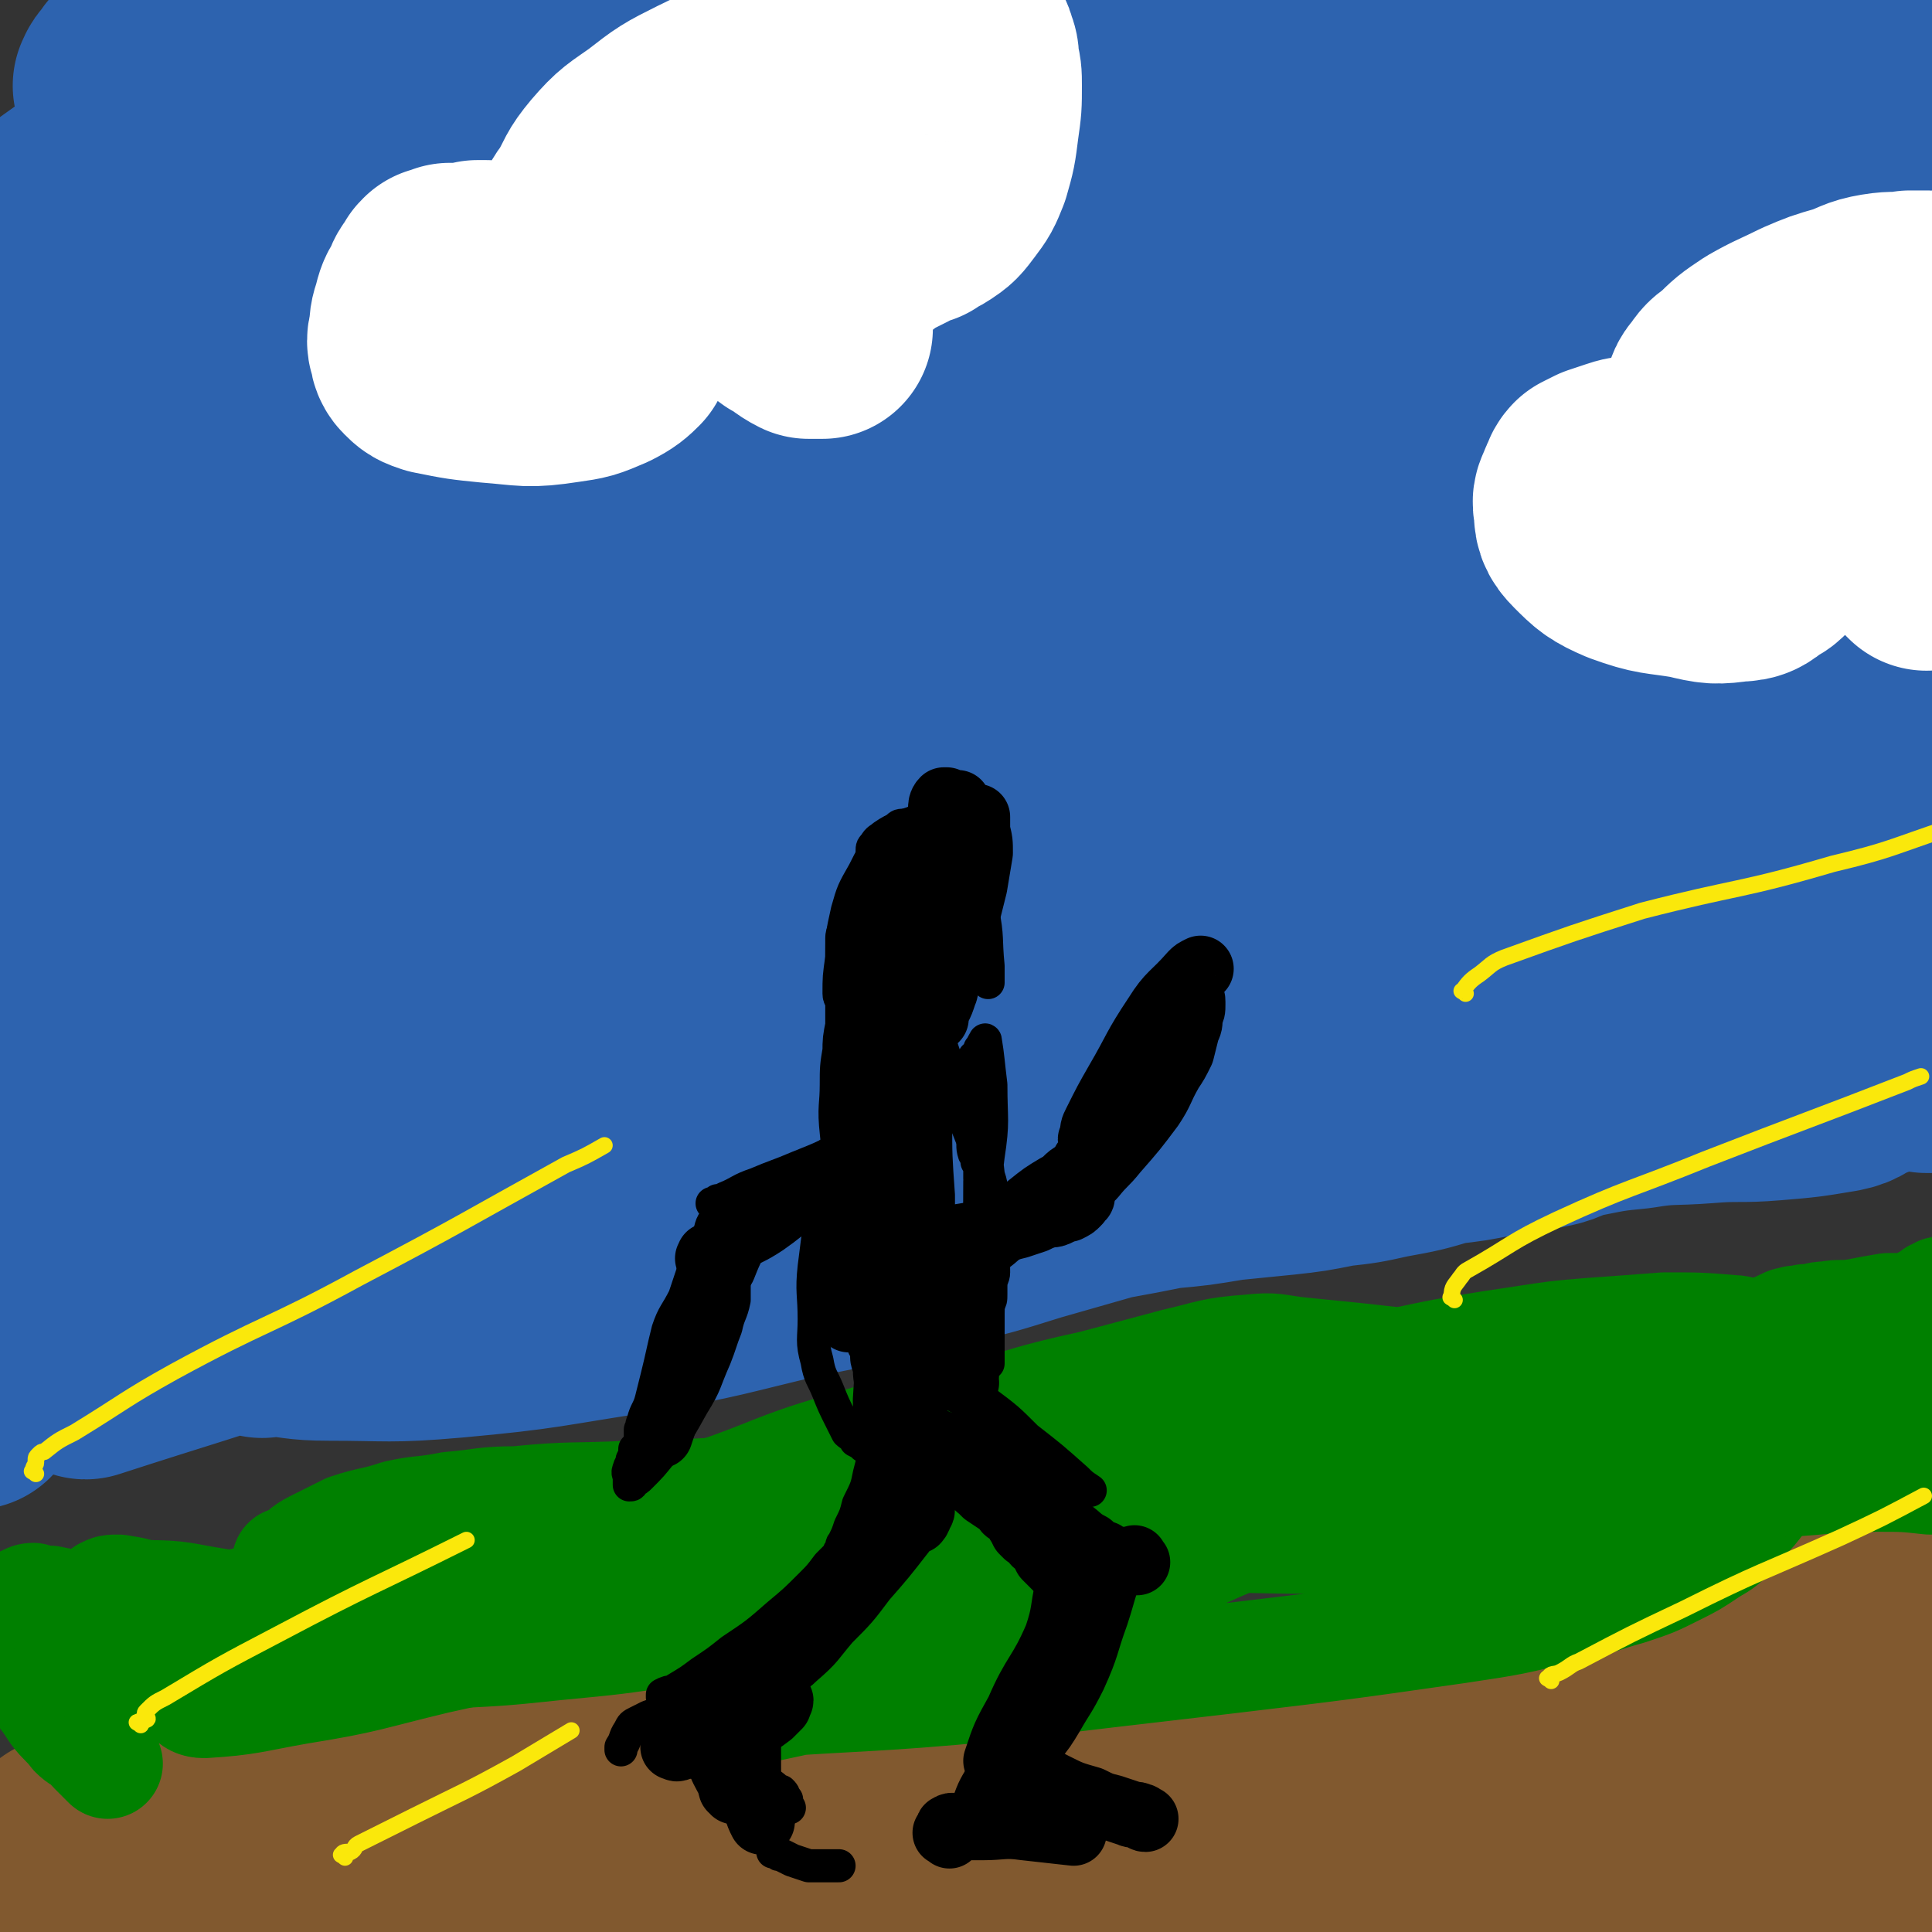 <svg viewBox='0 0 700 700' version='1.1' xmlns='http://www.w3.org/2000/svg' xmlns:xlink='http://www.w3.org/1999/xlink'><rect x="0" y="0" width="700" height="700" fill="#333333" stroke="none"/><g fill='none' stroke='#81592F' stroke-width='80' stroke-linecap='round' stroke-linejoin='round'><path d='M26,674c-1,-1 -1,-1 -1,-1 -1,-2 -1,-2 -1,-3 0,0 0,0 0,-1 2,-1 2,-1 4,-1 5,-2 5,-2 10,-3 14,-3 14,-3 28,-5 19,-2 19,-2 38,-4 20,-2 19,-3 39,-5 20,-2 21,-2 41,-3 21,-1 21,-1 43,-2 19,-1 19,-1 37,-1 23,-1 23,0 45,-2 20,-1 20,-1 41,-3 16,-1 16,0 32,-1 14,-1 14,-2 28,-4 12,-1 12,-1 23,-3 10,-2 10,-3 20,-5 14,-3 14,-3 29,-6 8,-2 8,-2 16,-5 10,-3 10,-3 20,-7 10,-3 10,-3 19,-7 9,-3 9,-4 18,-7 10,-3 10,-4 20,-7 10,-3 10,-3 21,-5 9,-2 10,-1 19,-3 7,-1 7,-1 15,-2 8,-1 8,-1 16,-3 8,-1 7,-1 15,-2 7,-1 7,-1 14,-1 8,0 8,0 17,-1 5,0 4,-1 9,-2 '/><path d='M377,675c-1,-1 -1,-1 -1,-1 -2,-1 -2,0 -4,-1 0,0 0,-1 0,-1 1,-1 1,0 2,-1 17,-4 16,-4 33,-8 29,-6 29,-6 58,-12 33,-7 33,-6 65,-13 20,-4 20,-4 39,-9 15,-3 15,-4 30,-8 15,-3 15,-2 30,-6 2,0 2,-1 5,-3 3,-2 3,-2 5,-4 2,-2 2,-2 4,-3 2,-2 2,-2 3,-3 2,-1 2,-1 4,-2 2,-2 2,-2 5,-3 3,-1 3,-1 6,-2 3,-1 3,-1 6,-1 2,0 2,0 4,0 1,0 1,1 2,1 0,0 0,0 0,0 0,0 0,0 0,0 1,0 1,0 1,0 -1,0 -1,0 -2,1 -11,5 -11,5 -22,10 -21,9 -21,9 -43,17 -30,12 -30,11 -61,23 -29,10 -29,11 -58,20 -24,7 -25,7 -49,13 -15,4 -15,4 -31,7 -4,0 -6,0 -9,-1 0,0 2,0 3,-1 0,0 0,0 0,0 2,1 2,1 3,1 21,4 21,7 43,8 43,3 43,3 87,0 36,-2 35,-4 71,-9 36,-5 36,-5 72,-9 9,-1 10,0 19,-3 3,-1 3,-2 6,-4 1,-1 1,-2 1,-3 -1,-1 -2,0 -3,-1 -1,0 -1,0 -2,0 -1,0 -1,0 -1,1 0,0 0,0 -1,0 -2,0 -2,0 -4,1 -19,4 -19,4 -38,9 -24,6 -24,6 -48,14 -17,6 -17,6 -35,12 -8,3 -9,3 -17,5 0,0 1,0 1,-1 0,0 0,0 0,0 0,0 0,0 0,0 6,1 6,1 13,1 23,1 23,1 46,1 25,0 25,0 51,-2 15,-1 15,0 30,-3 2,0 2,-1 4,-2 0,-1 0,-1 0,-2 1,-1 1,-1 0,-1 0,-1 0,-1 -1,-1 0,-1 1,-1 1,-1 0,0 0,0 0,0 '/><path d='M518,690c-1,-1 -1,-1 -1,-1 -2,-1 -2,0 -3,0 -1,-1 -1,-1 -2,-1 -2,0 -2,0 -5,0 -3,0 -3,0 -6,0 -5,0 -5,0 -11,0 -9,0 -9,-1 -18,0 -15,1 -15,1 -30,3 -17,2 -17,2 -35,4 -22,3 -22,4 -44,5 -15,0 -15,0 -30,-1 -14,0 -14,0 -28,-1 -14,-1 -14,-1 -28,-2 -9,-1 -9,-1 -17,-2 -14,-1 -14,-1 -27,-1 -10,-1 -10,0 -20,0 -8,0 -8,1 -16,0 -11,-1 -11,-1 -22,-2 -7,-1 -7,-1 -14,-1 -11,-1 -11,-1 -21,-1 -9,0 -9,0 -18,0 -11,1 -11,0 -22,2 -10,1 -10,1 -19,4 -9,2 -9,2 -18,5 -5,2 -7,3 -10,4 '/></g>
<g fill='none' stroke='#008000' stroke-width='40' stroke-linecap='round' stroke-linejoin='round'><path d='M39,639c-1,-1 -1,-1 -1,-1 -1,-1 -1,-1 -2,-2 0,0 0,0 -1,-1 -1,-1 -1,-1 -1,-1 -2,-2 -1,-2 -3,-3 -1,-1 -2,-1 -4,-3 -3,-4 -4,-4 -7,-8 -5,-8 -6,-7 -10,-15 -3,-8 -3,-8 -4,-16 0,-3 0,-3 1,-5 0,-2 0,-2 1,-3 0,0 0,0 0,0 1,-1 1,-1 1,-1 1,0 1,-1 3,-1 3,1 3,1 6,1 5,1 5,1 9,3 4,1 4,1 7,2 2,0 2,0 3,0 1,0 1,0 2,0 0,0 0,0 0,-1 0,0 0,0 0,-1 -1,-1 -1,-1 -1,-2 0,-1 0,-1 0,-2 0,-1 0,-1 0,-2 2,-1 2,-1 5,-1 6,1 7,1 13,4 10,5 10,6 20,12 6,4 5,5 11,10 2,2 2,2 4,5 0,0 0,0 0,1 0,0 0,0 0,0 0,0 0,0 0,0 -1,-1 -1,-2 -1,-3 -1,-4 0,-4 0,-8 0,-3 0,-3 0,-6 0,-2 -1,-2 -1,-4 0,-1 0,-1 1,-2 0,-1 0,-1 1,-1 2,0 2,0 4,0 3,1 3,1 6,2 3,1 3,1 6,2 2,1 2,1 3,2 1,1 1,1 2,2 1,0 1,0 1,0 1,0 1,0 2,0 0,0 0,0 1,0 1,-1 1,-1 2,-2 2,-1 1,-1 3,-3 2,-1 2,-1 4,-2 1,-1 1,-1 3,-2 2,0 2,0 4,0 3,1 4,1 6,3 3,2 2,3 5,6 2,3 2,3 4,6 0,1 0,1 1,3 0,0 1,1 1,1 0,0 0,0 -1,0 -2,-1 -2,-1 -4,-2 -16,-6 -16,-6 -33,-11 -16,-5 -16,-5 -32,-8 -13,-2 -13,-3 -26,-3 -2,0 -3,0 -5,1 0,1 0,1 1,2 0,0 0,0 1,0 2,1 2,2 4,2 25,6 25,7 51,11 32,4 33,5 65,4 30,-2 30,-4 60,-10 20,-4 20,-5 41,-11 14,-4 14,-4 28,-8 8,-2 9,-1 16,-4 3,-1 3,-2 4,-3 1,-1 -1,-1 -1,-1 -2,0 -2,0 -4,0 0,0 0,0 0,1 0,0 0,0 0,0 0,0 0,0 0,0 -1,0 -1,-1 -2,0 -14,4 -14,4 -28,8 -32,9 -31,9 -63,17 -31,8 -32,7 -63,14 -25,6 -25,7 -50,11 -17,3 -18,4 -34,5 -3,0 -4,-1 -5,-2 0,-1 1,-1 3,-2 0,0 0,0 0,0 16,-3 16,-3 32,-6 42,-9 42,-10 84,-18 43,-8 43,-8 87,-15 38,-6 38,-4 77,-10 23,-4 23,-4 46,-10 19,-5 19,-5 37,-11 17,-5 16,-6 33,-9 11,-2 11,-1 23,-1 9,-1 9,0 18,-1 5,-1 5,-1 9,-2 3,-1 3,-2 5,-3 5,-2 5,-2 9,-4 5,-2 5,-1 10,-3 6,-3 6,-4 12,-6 6,-3 6,-3 13,-5 10,-3 10,-3 19,-6 14,-3 14,-3 28,-5 8,-1 9,0 18,0 9,0 9,0 18,-1 1,0 1,0 2,0 1,-1 1,-1 2,-2 1,0 1,0 1,-1 2,-1 2,0 3,-1 0,-1 0,-1 1,-2 0,0 0,0 0,0 0,0 0,0 0,0 -8,2 -8,2 -16,4 -19,6 -19,6 -38,12 -32,9 -33,8 -65,18 -38,12 -39,12 -76,26 -39,15 -38,18 -77,33 -37,14 -37,13 -74,25 -19,6 -19,6 -38,10 -7,2 -9,2 -13,2 -1,-1 2,-3 2,-4 1,0 0,0 0,1 0,0 0,0 0,0 4,0 4,0 9,-1 43,-3 43,-2 86,-6 42,-5 42,-5 85,-10 42,-5 42,-5 84,-11 20,-3 20,-3 40,-8 11,-2 11,-3 22,-6 9,-3 9,-3 17,-7 6,-3 6,-3 12,-7 3,-2 4,-2 7,-5 3,-3 3,-4 6,-7 3,-3 3,-3 6,-7 2,-3 1,-3 3,-6 2,-2 2,-2 4,-4 2,-2 2,-2 4,-4 2,-2 2,-2 4,-4 3,-3 3,-3 6,-5 4,-3 4,-3 8,-5 4,-3 4,-3 9,-6 5,-2 5,-2 10,-4 3,-1 3,0 6,-2 3,-1 3,-1 6,-2 1,0 1,0 3,-1 0,0 1,0 1,-1 1,0 0,-1 1,-1 0,0 0,0 1,0 0,0 0,0 1,0 0,1 0,1 1,1 1,0 1,0 1,0 0,0 0,0 0,0 -4,0 -4,0 -7,1 -18,3 -18,4 -36,8 -25,6 -24,7 -49,13 -24,6 -24,6 -49,12 -29,7 -29,6 -58,12 -24,6 -24,7 -49,10 -20,3 -20,3 -40,3 -13,1 -21,1 -26,-1 -2,0 6,-1 12,-2 0,0 0,0 0,0 0,0 0,0 0,0 15,1 15,1 30,2 28,0 28,1 56,0 33,-1 33,0 66,-3 19,-2 19,-3 37,-7 10,-2 15,-2 20,-5 2,-1 -3,-1 -6,-2 -2,-1 -2,-1 -4,-1 -1,0 -2,0 -3,-1 0,0 0,0 -1,-1 0,0 1,0 1,0 1,0 1,0 2,0 3,-1 2,-1 5,-2 9,-4 9,-4 18,-8 11,-4 11,-4 22,-9 8,-4 9,-3 16,-8 4,-2 3,-3 6,-6 1,-1 2,-1 2,-2 0,-1 -1,-1 -1,-1 -1,-1 -1,-1 -1,-1 0,0 0,0 0,-1 1,0 1,0 1,-1 1,0 1,0 1,-1 1,-1 1,0 2,-1 0,-1 1,-1 1,-2 -1,0 -1,0 -2,0 -13,1 -13,1 -27,2 -21,2 -21,3 -42,4 -24,2 -24,2 -48,4 -27,2 -27,2 -55,5 -22,2 -22,3 -45,6 -41,5 -41,5 -82,11 -28,4 -28,5 -57,8 -24,4 -24,4 -49,6 -20,2 -20,1 -40,2 -21,1 -21,0 -41,2 -12,0 -12,1 -24,2 -10,2 -10,1 -19,3 -9,3 -9,2 -18,5 -6,3 -6,3 -12,6 -4,2 -4,3 -7,5 -1,1 -2,1 -3,1 0,0 0,0 1,0 0,0 0,0 0,0 9,0 9,1 19,0 26,-2 26,0 52,-4 35,-6 35,-8 69,-15 48,-10 48,-10 95,-19 41,-8 41,-7 81,-15 31,-7 31,-8 62,-14 34,-7 34,-8 68,-13 13,-2 13,-2 25,-3 14,-1 14,-1 27,-2 13,0 13,0 25,1 3,0 3,1 6,1 4,0 4,0 7,-1 1,0 1,0 1,0 2,-1 2,-1 4,-2 1,0 1,-1 3,-1 2,-1 2,0 5,-1 4,0 4,-1 8,-1 5,-1 5,0 11,-1 5,-1 5,-1 11,-2 4,0 4,0 8,0 2,0 2,0 3,-1 0,0 0,0 1,0 0,0 0,0 0,0 0,0 0,0 0,0 -5,2 -5,2 -10,3 -23,7 -23,7 -45,13 -22,7 -22,8 -44,15 -23,7 -23,8 -46,14 -16,5 -16,6 -31,9 -20,4 -20,3 -39,7 -18,3 -18,3 -36,6 -27,6 -27,6 -54,11 -27,5 -27,5 -53,9 -24,4 -24,5 -47,8 -18,2 -18,1 -35,1 -20,1 -20,1 -40,1 -21,0 -21,0 -42,0 -12,0 -12,0 -24,1 -12,1 -12,1 -24,3 -14,3 -14,3 -27,6 -10,2 -9,3 -19,5 -10,3 -10,3 -20,4 -7,1 -7,1 -13,2 -4,0 -4,0 -7,0 -2,0 -2,0 -4,0 -2,-1 -2,-1 -3,-1 -2,0 -2,0 -4,1 -3,1 -2,1 -5,2 -5,1 -5,1 -11,2 -6,1 -6,1 -13,2 -2,0 -2,0 -5,0 -2,0 -2,0 -3,0 -1,0 -1,-1 -1,0 -1,0 0,0 -1,1 0,0 0,0 0,0 '/><path d='M353,570c-1,-1 -1,-2 -1,-1 -1,0 -1,1 -2,1 -1,0 -1,0 -2,0 -2,0 -2,0 -5,1 -10,2 -10,2 -20,4 -17,3 -17,4 -34,7 -23,5 -23,5 -46,9 -20,3 -20,3 -41,5 -19,2 -19,2 -38,3 -16,2 -16,2 -32,3 -14,0 -14,0 -29,0 -16,1 -16,1 -33,1 -12,1 -12,1 -24,0 -9,0 -9,1 -17,0 -2,-1 -3,-1 -4,-2 0,-1 1,-1 1,-2 0,-1 0,-1 0,-1 0,0 0,0 0,0 0,0 0,0 0,0 0,0 0,0 0,0 0,0 0,0 0,0 0,0 0,0 0,0 2,-1 2,-1 4,-2 20,-6 20,-6 40,-11 33,-8 33,-7 66,-14 34,-7 35,-6 68,-15 27,-6 27,-6 52,-14 24,-8 24,-10 48,-17 23,-7 23,-6 47,-11 22,-6 22,-7 45,-12 15,-4 15,-4 30,-8 13,-3 13,-4 27,-5 9,-1 9,0 18,1 10,1 10,1 20,2 9,1 9,1 18,2 9,1 9,0 18,1 6,0 6,0 13,0 9,0 9,0 17,0 12,0 12,0 23,0 11,0 11,1 22,0 13,-1 13,-1 26,-4 12,-2 12,-2 24,-4 9,-2 9,-2 18,-5 4,-1 4,-2 7,-3 4,-1 4,0 8,-1 2,-1 2,-1 3,-1 0,0 0,0 0,-1 1,0 1,0 3,-1 1,0 1,0 3,-1 2,-1 2,-1 4,-3 2,-1 2,-1 3,-2 1,0 1,0 2,-1 0,0 0,0 0,0 '/><path d='M535,547c-1,-1 -2,-1 -1,-1 0,-1 1,-1 2,-1 2,0 2,-1 4,-1 9,-1 9,-1 18,-1 19,-2 19,-1 39,-2 24,-2 24,-2 48,-4 18,-1 18,-2 35,-2 10,0 10,0 19,1 5,0 7,0 11,1 1,0 -1,0 -2,-1 '/></g>
<g fill='none' stroke='#2D63AF' stroke-width='80' stroke-linecap='round' stroke-linejoin='round'><path d='M46,32c-1,-1 -2,-1 -1,-1 0,-2 1,-2 3,-4 0,0 0,-1 0,-1 7,-1 7,-1 15,-1 20,-1 20,-1 40,0 44,1 44,1 87,4 36,3 36,3 72,6 58,5 58,4 116,10 41,3 41,5 82,8 73,7 73,10 146,12 33,1 37,0 66,-6 4,-1 0,-4 -1,-7 0,0 0,0 0,0 0,0 0,0 0,0 0,0 0,0 0,0 0,0 0,0 0,0 0,0 0,0 0,0 -1,-1 -1,-1 -2,-2 -6,-2 -6,-2 -13,-3 -27,-4 -27,-5 -55,-6 -58,-2 -58,-3 -117,0 -69,3 -69,1 -137,13 -111,18 -111,20 -219,46 -53,13 -52,15 -104,30 -3,1 -3,2 -6,3 0,0 0,0 0,0 6,-1 6,-1 12,-2 50,-13 49,-14 100,-26 69,-16 70,-15 140,-29 76,-16 76,-19 152,-31 113,-19 113,-18 227,-31 26,-3 27,-2 53,0 3,0 2,2 4,4 0,0 0,1 -1,1 0,0 0,0 0,0 0,0 0,0 0,0 -16,0 -16,1 -32,-1 -27,-2 -28,-2 -54,-7 -52,-8 -51,-12 -103,-18 -48,-7 -48,-6 -96,-8 -61,-3 -62,-9 -122,-2 -61,7 -60,14 -119,31 -50,14 -52,11 -99,30 -32,13 -33,14 -61,34 -11,7 -12,9 -17,20 -2,4 0,7 3,10 3,3 5,2 9,2 12,-1 12,-2 23,-3 41,-6 42,-5 82,-13 74,-14 73,-16 147,-30 63,-12 63,-10 126,-21 145,-25 145,-25 290,-52 12,-2 13,-3 24,-6 1,0 0,1 0,2 -18,9 -17,13 -36,17 -63,16 -64,14 -130,23 -79,12 -79,9 -159,19 -124,15 -124,21 -249,30 -40,3 -40,-3 -81,-7 -1,0 -4,-1 -3,-2 29,-13 32,-14 65,-26 51,-19 50,-24 103,-36 66,-16 67,-12 135,-20 69,-9 69,-14 138,-15 47,-1 47,4 94,10 45,5 46,2 90,12 13,3 14,5 22,13 4,3 0,5 1,10 0,3 5,6 2,7 -39,17 -42,18 -85,30 -71,19 -72,15 -144,33 -85,21 -85,20 -170,44 -121,34 -123,30 -242,71 -35,12 -46,21 -67,34 -4,3 9,0 17,-2 58,-12 58,-14 116,-26 78,-15 78,-15 156,-29 83,-14 83,-14 167,-27 130,-20 132,-18 260,-40 2,-1 0,-2 0,-5 0,-6 7,-13 1,-13 -55,-3 -62,-1 -122,6 -34,4 -34,4 -66,15 -151,49 -151,50 -301,105 -51,18 -53,15 -101,40 -16,8 -40,29 -27,26 69,-15 94,-35 190,-61 51,-15 52,-10 104,-22 113,-24 113,-26 225,-50 9,-2 25,-5 19,-2 -37,13 -52,18 -105,34 -82,25 -82,23 -165,48 -66,19 -68,16 -133,40 -113,42 -117,40 -224,91 -11,5 -21,25 -11,23 88,-19 103,-36 208,-65 89,-26 90,-23 179,-45 150,-37 152,-32 299,-73 17,-5 45,-21 31,-19 -115,17 -147,21 -289,57 -86,22 -84,29 -168,59 -107,39 -109,36 -215,78 -23,9 -24,11 -44,24 -3,3 -4,8 -1,8 21,-2 25,-5 49,-13 62,-19 61,-21 123,-40 99,-31 100,-30 199,-58 141,-41 141,-42 282,-81 25,-7 63,-15 51,-11 -33,13 -72,19 -141,45 -64,24 -63,26 -125,56 -63,29 -62,31 -124,62 -67,34 -68,33 -135,69 -26,14 -26,14 -51,31 -4,2 -10,8 -6,7 19,-9 25,-15 51,-28 60,-29 59,-31 120,-58 74,-31 73,-33 149,-58 94,-31 95,-30 190,-53 9,-2 26,-1 19,2 -64,26 -81,29 -162,57 -72,25 -72,25 -144,50 -114,41 -113,42 -227,83 -38,13 -40,13 -77,25 -1,0 0,-1 1,-2 0,0 0,0 0,0 0,0 0,0 0,0 0,0 0,0 0,0 0,0 0,0 0,0 0,0 0,0 0,0 0,0 0,0 0,0 0,0 0,0 0,0 -2,0 -2,0 -3,0 -1,0 -1,0 -1,0 -1,-1 -1,-1 -2,-1 -1,-1 -1,-1 -1,-2 -1,0 -1,0 -1,-1 0,0 -1,0 -1,0 0,-1 0,-1 1,-1 13,-4 13,-5 26,-8 25,-7 25,-6 50,-14 36,-11 36,-13 72,-24 30,-9 30,-10 62,-17 34,-7 34,-8 68,-12 35,-4 36,-2 71,-4 27,-2 27,-2 54,-6 17,-2 17,-2 34,-5 12,-2 12,-2 24,-4 9,-2 9,-2 18,-4 4,-2 4,-2 8,-4 4,-1 4,-1 8,-2 4,-2 4,-2 8,-3 6,-2 6,-2 12,-3 6,-2 6,-2 12,-4 3,0 3,1 7,0 1,0 1,0 1,-1 0,0 0,0 0,0 -1,0 -1,0 -2,0 -15,3 -15,2 -31,6 -31,7 -31,7 -63,15 -36,9 -36,9 -72,18 -32,9 -32,10 -65,17 -26,6 -26,5 -53,11 -27,5 -27,6 -55,10 -25,5 -25,4 -51,8 -18,3 -18,3 -35,7 -11,3 -11,4 -21,8 -5,1 -5,2 -9,4 -3,1 -4,2 -7,3 0,0 1,0 1,-1 0,0 0,0 0,0 0,0 0,0 0,0 0,0 0,0 0,0 0,0 0,0 0,0 0,0 0,0 0,0 0,0 0,0 0,0 12,1 12,2 23,2 22,0 22,1 45,-1 33,-3 33,-4 66,-9 30,-5 30,-6 60,-13 26,-5 26,-5 51,-11 16,-4 16,-4 32,-9 14,-4 14,-4 28,-8 11,-2 11,-2 21,-4 11,-1 11,-1 23,-3 10,-1 10,-1 20,-2 9,-1 9,-1 19,-3 9,-1 9,-1 18,-3 11,-2 11,-2 21,-5 9,-1 9,-1 19,-3 9,-1 9,-1 18,-3 6,-1 6,-3 13,-4 10,-2 10,-2 20,-3 12,-2 12,-1 25,-2 12,-1 12,0 24,-1 12,-1 12,-1 24,-3 5,-1 4,-2 9,-4 3,-1 3,-1 6,-3 1,0 1,0 2,0 0,-1 0,-1 0,-1 1,-1 1,0 2,0 3,0 3,0 5,0 4,1 4,0 8,1 2,0 2,0 3,0 '/><path d='M578,362c-1,-1 -2,-1 -1,-1 0,-1 1,-2 2,-2 19,-6 19,-6 39,-12 28,-8 29,-6 57,-15 16,-6 15,-7 30,-14 '/><path d='M547,337c-1,-1 -2,-1 -1,-1 3,-1 4,-1 8,-1 14,-3 14,-3 28,-6 36,-7 37,-5 73,-13 20,-5 20,-7 40,-13 '/><path d='M631,269c-1,-1 -2,-1 -1,-1 1,-2 2,-1 5,-3 8,-5 7,-6 15,-10 14,-8 15,-7 29,-15 '/><path d='M231,385c-1,-1 -1,-2 -1,-1 -5,1 -5,1 -10,3 -10,4 -11,4 -21,9 -21,11 -21,12 -43,22 -29,14 -29,14 -58,28 -31,15 -30,16 -61,31 -24,11 -28,8 -48,20 -3,2 1,4 1,9 0,0 0,0 0,1 0,0 0,0 0,0 0,0 0,0 0,0 1,-2 1,-2 3,-4 11,-15 7,-19 21,-30 38,-28 41,-27 83,-48 47,-23 48,-20 96,-41 35,-16 37,-14 70,-32 23,-13 23,-14 44,-30 13,-11 18,-13 25,-25 2,-3 -3,-6 -8,-7 -8,-2 -9,1 -18,2 -7,1 -7,1 -14,3 -36,8 -37,7 -72,17 -46,12 -46,13 -92,27 -34,11 -34,11 -68,23 -25,10 -24,12 -48,21 -7,3 -7,2 -14,4 -1,0 -1,0 -1,0 0,0 0,0 0,0 6,-10 6,-10 13,-19 25,-29 23,-31 51,-56 38,-35 41,-31 80,-65 23,-19 24,-19 44,-42 7,-8 10,-14 11,-19 1,-2 -4,3 -8,6 0,0 0,0 0,0 -33,17 -34,16 -66,34 -42,25 -41,27 -82,52 -22,14 -24,16 -45,28 -1,1 1,-1 1,-2 0,-3 0,-3 0,-5 0,0 0,0 0,0 17,-23 16,-24 34,-45 25,-30 26,-29 52,-57 27,-29 29,-27 55,-56 8,-9 9,-10 14,-19 1,-1 -1,-1 -2,-2 -1,0 0,0 0,0 -3,1 -4,1 -7,3 -31,17 -31,17 -62,35 -24,14 -24,15 -49,29 -15,10 -15,11 -31,19 -1,0 -2,0 -3,-1 -1,-2 -1,-3 -1,-6 1,-2 2,-1 3,-4 6,-14 4,-14 10,-28 10,-22 10,-23 23,-44 13,-19 14,-19 29,-37 7,-8 8,-8 14,-15 1,-1 0,0 0,1 0,0 0,0 0,0 -3,3 -3,3 -6,7 -26,34 -34,30 -53,67 -16,34 -11,38 -17,76 -4,19 -1,20 -2,40 0,0 0,0 -1,1 0,0 0,0 0,0 '/></g>
<g fill='none' stroke='#FFFFFF' stroke-width='80' stroke-linecap='round' stroke-linejoin='round'><path d='M194,115c-1,-1 -1,-1 -1,-1 -1,-2 -1,-3 -2,-4 0,-1 0,-1 -1,-2 -1,0 -1,0 -1,-1 -1,-1 -1,-1 -2,-2 -1,-1 -1,-1 -2,-2 -1,-1 -1,-1 -1,-1 -1,-1 -1,-2 -2,-2 -1,-1 -2,-1 -3,-1 -1,0 -1,0 -3,-1 -2,0 -2,0 -3,0 -2,1 -2,1 -4,1 -2,0 -2,0 -3,0 -2,0 -2,0 -3,0 -2,1 -2,1 -3,1 -1,1 -1,1 -1,2 -2,2 -2,2 -3,5 -2,3 -2,3 -3,7 -1,3 -1,3 -1,7 -1,2 -1,3 0,5 0,1 0,2 1,3 2,2 2,2 5,3 10,2 10,2 20,3 13,1 13,2 26,0 7,-1 7,-1 14,-4 4,-2 5,-3 7,-5 1,-2 -1,-2 -2,-3 -1,-2 -1,-2 -2,-4 -1,-2 -1,-2 -2,-5 -1,-3 -1,-3 -3,-6 -1,-2 -1,-2 -3,-5 -1,-1 -1,-1 -2,-3 -1,-1 -1,-1 -1,-3 -1,-1 -1,-1 -1,-2 0,-1 0,-1 0,-3 1,-1 0,-1 1,-3 0,-3 0,-3 1,-5 1,-5 1,-5 4,-9 4,-7 3,-7 8,-13 6,-7 7,-7 14,-12 9,-7 9,-7 19,-12 10,-5 10,-4 20,-8 9,-4 9,-4 17,-8 6,-3 6,-4 12,-7 5,-2 5,-2 10,-4 5,-1 5,-1 11,-1 4,-1 5,-1 9,-1 4,0 4,1 7,2 2,1 2,0 4,1 1,1 1,1 2,3 1,1 2,1 2,3 1,2 1,2 1,5 1,4 1,4 1,8 0,7 0,7 -1,14 -1,8 -1,8 -3,15 -2,5 -2,5 -5,9 -3,4 -3,4 -6,6 -3,2 -3,1 -5,3 -4,1 -4,1 -7,3 -4,2 -4,2 -8,4 -4,3 -3,3 -7,5 -5,3 -5,3 -9,5 -5,2 -5,2 -11,3 -4,0 -4,0 -8,1 -3,0 -3,0 -7,-1 -2,0 -2,0 -4,-1 -2,0 -2,0 -4,0 -1,-1 -1,-1 -2,-1 -2,-1 -2,-1 -3,-2 -1,0 -1,0 -1,0 -1,0 -1,0 -1,0 -1,0 -1,0 -1,0 -1,0 -1,0 -2,0 0,0 0,0 0,0 1,1 2,1 3,1 6,2 6,2 11,5 8,3 8,3 16,8 4,2 4,2 7,5 2,1 2,1 4,3 0,0 0,0 0,1 0,0 0,0 0,1 0,0 0,0 0,0 0,1 0,1 0,1 -1,0 -1,0 -1,0 -2,0 -2,0 -4,0 -4,-2 -4,-3 -8,-5 -4,-3 -4,-3 -8,-6 -1,-1 -1,-1 -2,-2 '/><path d='M614,176c-1,-1 -1,-1 -1,-1 -3,-2 -3,-1 -6,-3 0,0 1,-1 0,-1 -1,-1 -1,-1 -3,-1 -2,-1 -2,-1 -4,-1 -3,0 -3,-1 -6,0 -4,0 -4,0 -7,1 -3,1 -3,1 -6,2 -2,1 -2,1 -4,2 -1,1 -1,2 -2,4 -1,3 -2,3 -1,6 0,4 0,5 3,8 5,5 6,6 13,9 11,4 11,3 23,5 8,2 9,2 16,1 5,0 5,-1 9,-4 1,0 2,-1 3,-2 0,-1 -1,-1 -1,-2 -1,-1 -2,-1 -3,-2 -1,-1 -1,-1 -1,-3 -2,-2 -1,-2 -2,-4 -2,-4 -3,-4 -5,-8 -2,-5 -3,-5 -5,-11 -2,-7 -2,-7 -3,-13 -1,-6 -1,-6 0,-11 0,-3 0,-4 2,-6 2,-3 2,-3 5,-5 5,-5 5,-5 11,-9 7,-4 8,-4 16,-8 7,-3 7,-3 14,-5 6,-2 6,-3 12,-4 6,-1 6,0 11,-1 4,0 4,0 7,0 1,0 1,1 2,2 1,0 1,1 1,2 1,2 1,2 2,4 1,5 1,5 2,10 1,5 1,6 2,11 0,3 0,3 0,6 0,2 0,2 0,4 0,2 0,3 0,5 0,3 0,4 -1,7 -2,4 -3,4 -6,7 -4,3 -4,3 -8,6 -3,2 -3,2 -7,4 -2,1 -2,1 -4,2 -1,0 -1,0 -3,0 0,1 -1,1 -1,1 0,1 0,1 0,2 1,3 1,3 3,6 6,6 7,6 13,11 2,2 2,2 4,4 '/></g>
<g fill='none' stroke='#000000' stroke-width='24' stroke-linecap='round' stroke-linejoin='round'><path d='M321,422c-1,-1 -1,-2 -1,-1 -1,0 0,1 0,1 0,1 -1,0 -1,0 -1,0 -1,0 -1,0 -1,0 0,-1 -1,-1 -1,-1 -1,-1 -1,-1 -1,-1 -1,-1 -2,-2 0,-2 0,-2 0,-4 0,-4 0,-4 0,-8 1,-3 1,-3 2,-6 1,-3 1,-3 2,-6 1,-2 1,-2 2,-3 1,-1 1,-2 2,-2 0,-1 0,-1 1,-1 1,0 1,0 2,1 1,1 1,1 1,2 2,2 2,2 2,4 1,4 1,4 1,8 0,3 0,3 -1,6 0,2 -1,2 -2,4 0,1 0,1 -1,2 -1,1 -1,1 -1,1 0,1 0,1 0,1 -1,0 -1,0 -1,0 0,-1 -1,-1 -1,-2 0,-1 0,-1 0,-3 0,-1 0,-1 0,-3 0,-2 0,-2 0,-3 0,-1 0,-1 0,-2 0,-1 0,-2 0,-2 0,0 1,1 1,1 '/><path d='M329,425c-1,-1 -1,-1 -1,-1 -1,-1 -1,0 -1,0 -1,0 -1,0 -2,0 -1,0 -1,0 -2,1 -1,1 -1,2 -1,3 -1,4 -1,4 -2,8 -2,10 -2,10 -3,20 0,6 0,6 -1,11 0,2 0,2 -1,4 0,1 0,1 0,2 0,0 0,0 1,1 0,0 0,0 0,0 0,0 0,0 0,0 0,0 0,0 0,0 0,-1 0,-1 0,-2 0,-3 0,-3 0,-6 0,-4 0,-4 0,-7 0,-3 0,-3 0,-7 0,-1 0,-1 0,-3 0,-2 0,-2 0,-3 0,-1 0,-1 0,-1 0,-1 0,-1 0,-2 0,0 0,0 0,0 0,0 0,0 -1,0 0,1 0,1 -1,3 -1,2 -1,2 -2,5 -1,5 -1,5 -2,10 -1,5 -1,5 -2,9 0,2 -1,2 -1,4 0,1 0,1 0,3 0,0 0,0 1,1 0,0 -1,0 0,0 1,0 1,0 3,-1 3,-1 3,-1 6,-2 9,-4 9,-4 17,-9 10,-5 10,-6 20,-13 10,-7 9,-8 19,-16 5,-4 5,-4 10,-7 4,-2 3,-3 7,-5 1,0 1,0 2,0 0,-1 0,-1 1,-1 1,-1 1,-1 1,-1 0,0 0,0 0,-1 0,0 0,0 0,0 0,-1 0,-1 -1,-1 0,0 0,0 0,0 0,0 0,0 1,0 '/><path d='M329,447c-1,-1 -1,-1 -1,-1 -1,-1 -1,-2 -1,-3 0,0 0,0 0,-1 -1,0 -1,-1 -1,-1 0,2 0,2 0,5 0,3 0,3 1,6 0,6 0,6 0,12 0,6 0,6 0,11 0,5 0,5 0,10 0,2 0,2 0,4 0,1 0,1 0,2 0,0 0,0 0,1 0,0 0,0 0,0 0,0 0,0 0,0 -1,-1 -1,-1 -1,-2 -1,-2 -1,-2 -2,-4 -1,-3 -1,-3 -2,-7 0,-2 -1,-2 -1,-5 -1,-2 -1,-2 -1,-3 0,-1 0,-1 1,-2 0,-1 0,-1 0,-2 0,0 0,0 0,-1 0,0 0,-1 0,-1 0,1 0,1 0,2 1,5 1,5 2,10 2,9 2,9 4,19 2,7 2,7 4,14 1,4 0,4 1,9 1,2 1,1 1,3 1,2 0,2 0,3 0,1 0,1 0,1 0,0 0,0 -1,0 0,0 0,1 0,1 0,0 0,0 0,0 0,1 0,1 0,1 0,1 0,1 0,2 0,0 0,0 0,1 '/><path d='M340,526c-1,-1 -1,-1 -1,-1 -2,-1 -3,0 -3,0 0,0 2,0 3,1 2,0 2,1 3,2 4,2 4,2 7,3 5,3 5,3 9,6 5,3 5,2 11,6 4,2 4,2 9,5 5,4 5,4 10,7 3,2 3,3 7,5 2,2 2,2 5,3 1,1 1,1 3,2 0,0 0,0 1,0 0,0 0,0 1,0 0,0 0,0 0,0 -1,0 -1,0 -2,0 -3,-1 -3,-1 -6,-2 -7,-3 -7,-3 -13,-7 -8,-4 -8,-5 -15,-9 -6,-4 -6,-3 -12,-7 -3,-1 -3,-2 -5,-4 -1,0 -1,0 -2,-1 -1,0 -1,0 -2,-1 0,0 0,0 0,-1 0,0 0,0 -1,-1 0,0 0,0 -1,-1 0,0 0,0 0,-1 0,0 0,0 0,0 0,1 0,1 1,2 2,2 2,2 4,3 3,3 3,3 6,6 3,2 3,2 6,4 2,2 1,2 3,3 1,1 1,1 2,2 1,1 1,1 1,1 0,1 0,1 1,1 0,0 0,0 1,1 1,1 1,1 2,2 2,2 2,2 5,4 1,1 2,1 4,3 1,1 1,1 3,2 0,0 0,0 1,1 1,0 1,0 2,0 0,0 0,0 0,0 0,0 0,0 0,1 0,0 0,0 0,1 0,4 0,4 -1,8 -2,9 -1,9 -4,18 -6,14 -8,13 -14,27 -5,9 -5,9 -8,18 '/><path d='M331,521c-1,-1 -1,-1 -1,-1 -1,-1 -1,0 -1,0 0,1 0,1 0,3 0,2 1,2 1,5 1,3 1,3 2,6 0,4 0,4 0,8 0,3 0,3 0,5 0,1 0,1 0,3 0,0 0,1 0,1 0,0 1,-1 1,-2 0,-1 1,-1 1,-2 0,-1 0,-1 0,-2 0,-1 0,-1 0,-2 0,-1 0,-1 0,-1 0,0 0,1 0,1 -1,2 -1,2 -2,4 -2,4 -2,4 -5,8 -7,9 -7,9 -14,17 -6,8 -6,8 -13,15 -6,7 -5,7 -12,13 -4,4 -5,3 -10,6 -4,3 -4,3 -8,6 -2,1 -2,1 -3,2 -2,1 -2,1 -3,3 -2,3 -2,3 -4,6 '/><path d='M372,556c-1,-1 -2,-2 -1,-1 0,0 1,0 3,1 0,0 0,1 0,1 1,2 1,2 3,3 1,2 1,2 2,4 2,2 2,2 4,4 1,1 1,1 3,3 1,1 1,1 2,2 1,1 1,1 1,2 0,0 0,0 0,1 0,0 0,0 0,1 0,1 0,1 0,3 -1,4 -1,4 -2,9 -4,12 -4,12 -9,23 -4,9 -5,9 -9,18 -4,8 -5,8 -8,16 -3,5 -3,5 -5,11 '/><path d='M412,566c-1,-1 -1,-2 -1,-1 -2,0 -2,1 -4,2 -1,0 -1,0 -1,0 -1,0 -1,0 -1,0 0,0 0,0 -1,0 0,0 0,0 -1,1 -1,2 -1,2 -2,4 -2,6 -2,7 -4,13 -4,11 -3,11 -8,22 -4,8 -4,7 -8,14 -3,5 -3,5 -7,10 -1,1 -1,1 -2,2 -1,0 -1,0 -2,0 0,1 0,1 0,1 -1,0 -1,0 -1,0 -1,1 -1,1 -1,1 -1,1 -1,0 -2,1 0,1 0,1 0,2 0,0 0,0 1,1 2,1 2,1 5,2 5,3 4,3 10,6 6,3 6,3 13,5 4,2 4,2 8,3 3,1 3,1 6,2 2,1 2,0 4,1 1,0 1,1 2,1 '/><path d='M344,665c-1,-1 -2,-1 -1,-1 0,-1 1,0 1,-1 0,0 -1,-1 0,-1 1,-1 2,0 4,0 4,0 4,0 8,0 7,0 8,-1 15,0 9,1 9,1 18,2 '/><path d='M341,524c-1,-1 -2,-2 -1,-1 0,0 2,1 1,1 0,1 -1,0 -2,0 -1,0 -1,0 -1,1 -2,1 -2,1 -3,3 -4,4 -4,4 -7,8 -7,11 -6,11 -13,22 -6,11 -6,11 -13,21 -10,14 -10,14 -22,27 -7,7 -7,7 -15,13 -4,4 -5,3 -10,6 -2,1 -2,1 -4,3 -2,1 -2,1 -4,2 0,1 0,1 -1,1 -1,0 -1,0 -1,1 -1,0 -1,0 -1,0 0,1 0,1 0,1 0,0 0,0 0,0 1,0 1,1 2,0 5,-1 6,0 11,-2 7,-2 7,-2 15,-6 3,-1 3,-1 7,-4 1,-1 1,-1 3,-3 0,0 0,0 0,-1 1,-1 1,-1 0,-1 0,-1 0,-1 0,-2 0,0 0,0 0,0 -1,0 -1,0 -2,0 0,1 0,1 -1,1 -1,1 -1,1 -2,2 -1,2 -2,2 -2,3 -2,2 -2,2 -3,4 -1,3 -1,3 -1,7 0,4 0,4 0,9 0,4 0,4 1,8 1,3 1,3 2,7 1,3 1,3 2,5 '/><path d='M264,640c-1,-1 -1,-1 -1,-1 -1,-1 -1,-1 -2,-2 0,0 0,0 0,0 0,1 0,2 1,4 2,4 2,3 3,7 1,0 1,0 1,1 '/><path d='M350,501c-1,-1 -1,-1 -1,-1 -2,-2 -2,-2 -3,-3 0,0 0,0 0,0 0,0 0,0 -1,0 0,0 0,0 -1,0 -1,-1 -1,-1 -2,-2 -1,-1 -1,-1 -2,-3 -2,-3 -2,-3 -4,-6 -6,-9 -6,-9 -11,-19 -4,-9 -4,-9 -7,-18 -3,-9 -3,-9 -5,-19 -3,-10 -3,-10 -4,-20 -1,-9 0,-9 0,-17 0,-6 0,-6 1,-12 0,-4 0,-4 1,-9 0,-4 0,-4 0,-7 0,-4 0,-4 0,-8 0,-1 0,-1 0,-3 0,-1 0,-1 0,-2 0,0 0,0 0,-1 0,0 0,0 0,0 0,0 0,0 0,-1 0,0 0,0 0,-1 0,0 0,0 0,-1 0,-1 0,-1 0,-1 0,-1 0,-1 0,-2 0,-1 0,-1 0,-1 0,-1 0,-1 0,-2 0,-1 0,-1 0,-2 1,-2 1,-2 2,-4 2,-2 2,-2 4,-4 4,-4 4,-4 8,-7 2,-2 1,-2 3,-4 1,-2 1,-2 2,-4 1,0 1,0 1,-1 1,-1 2,-1 3,-1 2,-2 2,-2 4,-4 3,-3 3,-3 6,-6 4,-2 4,-2 7,-5 1,-1 1,-2 2,-3 1,0 0,0 1,-1 0,0 0,0 0,0 0,2 0,3 0,5 1,4 1,4 1,8 -1,6 -1,6 -2,12 -1,4 -1,4 -2,8 -2,4 -2,4 -3,8 -1,3 -1,3 -1,6 -1,3 -1,3 -2,6 -1,3 -1,3 -2,6 -1,3 0,3 -1,5 -1,3 -1,3 -2,5 -1,2 -1,2 -1,4 -1,1 -1,1 -2,2 0,0 -1,0 -1,1 -1,0 -1,0 -1,0 0,0 0,1 0,0 1,-4 1,-4 3,-8 3,-10 3,-9 6,-19 3,-12 4,-12 5,-24 1,-9 1,-9 0,-19 0,-4 0,-5 -1,-9 0,-1 -1,-1 -1,-2 -1,0 -1,0 -2,0 -1,0 -1,0 -1,0 -1,0 -1,-1 -1,-1 -1,0 -1,0 -1,0 0,0 0,0 0,0 -1,1 -1,2 -1,3 '/><path d='M332,359c-1,-1 -1,-1 -1,-1 -1,-2 -1,-3 -2,-5 0,-1 0,0 -1,-1 0,-1 0,-1 0,-2 0,-1 0,-1 0,-2 0,-1 0,-1 1,-3 1,-3 1,-3 2,-6 2,-6 3,-6 5,-12 2,-7 2,-7 4,-15 1,-3 1,-4 1,-7 0,-2 0,-2 0,-3 0,0 -1,0 -1,-1 0,0 0,0 0,0 0,2 0,2 -1,3 -4,11 -4,11 -8,21 -5,13 -5,13 -10,26 -1,2 -1,2 -1,4 '/><path d='M324,456c-1,-1 -2,-1 -1,-1 0,-2 1,-2 1,-3 0,-1 -1,-1 -1,-1 0,0 0,0 1,0 2,0 2,0 5,0 4,0 4,-1 7,-1 7,-1 7,-1 13,-2 6,-1 6,-1 12,-2 4,-1 4,-1 8,-2 3,-1 3,-1 6,-2 2,-1 2,-1 5,-2 2,0 2,0 4,-1 2,-1 2,-1 3,-1 2,-1 2,-1 3,-2 1,-1 1,-1 1,-2 1,0 1,0 1,-1 0,-1 -1,-1 -1,-2 1,-1 1,-1 1,-1 1,-1 1,-1 2,-2 1,-1 1,-1 2,-2 4,-5 4,-4 8,-9 7,-8 7,-8 13,-16 4,-6 3,-6 7,-13 2,-3 2,-3 4,-7 1,-4 1,-4 2,-8 1,-2 1,-2 1,-5 1,-2 1,-2 1,-4 0,-1 0,-1 0,-1 0,-1 0,-1 -1,-1 0,0 0,0 0,0 -1,-1 0,-1 -1,-1 -1,1 -1,2 -2,3 -4,7 -4,7 -8,13 -6,9 -6,9 -12,18 -3,5 -4,4 -7,9 -2,3 -2,3 -3,6 -1,1 0,1 0,2 0,0 0,0 -1,1 0,0 0,0 0,0 -1,0 -1,0 -1,0 -1,0 -1,0 0,-1 0,-3 0,-3 1,-5 4,-8 4,-8 8,-15 7,-12 6,-12 14,-24 5,-8 6,-7 13,-15 1,-1 1,-1 3,-2 '/><path d='M331,417c-1,-1 -1,-1 -1,-1 -1,-2 0,-2 -1,-3 0,0 0,0 -1,0 -1,0 -1,0 -2,0 0,0 0,-1 -1,-1 -1,0 -1,0 -2,0 0,0 0,0 -1,0 -2,0 -2,0 -3,1 -4,2 -4,2 -7,4 -8,6 -8,6 -16,11 -10,7 -9,8 -19,15 -6,4 -6,3 -12,7 -3,2 -2,2 -5,4 -1,0 -1,0 -2,1 -1,0 -1,0 -1,0 0,1 -1,1 0,1 0,0 0,-1 1,-1 2,-1 2,-1 3,-2 2,-1 2,-1 3,-2 1,-1 1,-1 2,-2 1,-1 1,-2 1,-2 0,0 0,0 0,0 -1,2 -1,2 -1,3 -2,4 -2,4 -4,9 -4,6 -4,6 -7,12 -4,8 -5,8 -7,16 -3,7 -2,7 -4,14 -1,7 -1,7 -3,13 -1,3 -1,3 -2,6 '/></g>
<g fill='none' stroke='#FAE80B' stroke-width='6' stroke-linecap='round' stroke-linejoin='round'><path d='M13,534c-1,-1 -2,-1 -1,-1 0,-2 1,-2 1,-3 0,-1 0,-1 0,-1 0,-1 0,-1 1,-2 1,-1 1,-1 2,-1 5,-4 5,-4 11,-7 18,-11 18,-12 36,-22 33,-18 34,-16 67,-34 38,-20 37,-20 75,-41 7,-3 7,-3 14,-7 '/><path d='M51,625c-1,-1 -2,-1 -1,-1 1,-1 2,0 3,-1 1,0 0,-1 0,-1 0,-1 -1,-1 0,-2 3,-3 3,-3 7,-5 20,-12 20,-12 41,-23 34,-18 34,-17 68,-34 '/><path d='M125,673c-1,-1 -2,-1 -1,-1 0,-1 1,-1 3,-1 2,-1 1,-2 3,-3 10,-5 10,-5 20,-10 18,-9 19,-9 37,-19 10,-6 10,-6 20,-12 '/><path d='M531,360c-1,-1 -2,-1 -1,-1 2,-3 3,-4 6,-6 4,-3 4,-4 9,-6 25,-9 25,-9 50,-17 35,-9 35,-7 69,-17 21,-5 21,-6 42,-13 '/><path d='M527,471c-1,-1 -2,-1 -1,-1 0,-4 1,-4 3,-7 1,-1 1,-2 3,-3 16,-9 15,-10 32,-18 26,-12 27,-11 54,-22 36,-14 37,-14 73,-28 2,-1 2,-1 5,-2 '/><path d='M562,609c-1,-1 -2,-1 -1,-1 1,-2 2,-1 4,-2 4,-2 4,-3 7,-4 19,-10 19,-10 38,-19 28,-14 28,-13 57,-26 15,-7 15,-7 30,-15 '/></g>
<g fill='none' stroke='#000000' stroke-width='12' stroke-linecap='round' stroke-linejoin='round'><path d='M347,308c-1,-1 -1,-1 -1,-1 -1,-1 -1,-2 -2,-2 -1,-1 -1,0 -2,0 0,0 0,-1 -1,-1 0,0 0,0 -1,0 -1,0 -1,0 -1,0 -1,0 -1,0 -2,0 -1,0 -1,0 -2,0 -1,0 -1,0 -2,1 -2,2 -2,2 -4,4 -2,3 -2,3 -4,7 -2,3 -2,3 -3,7 -1,4 -2,5 -1,9 0,4 2,4 3,8 0,2 0,2 1,4 0,1 0,1 0,3 0,0 0,0 0,0 0,1 0,1 0,1 0,0 0,0 -1,0 0,-1 0,-1 -1,-2 -1,-2 -1,-2 -2,-4 -1,-2 -1,-2 -2,-4 -1,-3 -1,-3 -2,-7 -1,-4 -1,-4 -1,-8 0,-3 0,-3 0,-7 0,-2 0,-2 0,-4 0,-2 0,-2 0,-4 0,-1 0,-1 1,-2 1,-2 2,-2 3,-3 3,-2 3,-2 6,-3 2,-1 2,-1 5,-2 2,-1 2,-1 3,-1 1,-1 1,-1 2,-2 1,0 0,0 1,-1 1,-1 1,0 1,-1 5,-3 5,-3 10,-5 0,-1 0,-1 0,-1 '/><path d='M336,302c-1,-1 -1,-1 -1,-1 -1,-1 -1,-2 -2,-2 0,0 0,0 -1,0 0,0 0,0 -1,0 -1,0 -1,0 -2,0 -1,0 -1,0 -1,0 -2,0 -2,0 -3,1 -3,2 -3,2 -5,5 -4,5 -4,5 -7,11 -4,7 -4,7 -6,14 -2,9 -2,9 -2,17 -1,7 -1,7 -1,13 0,2 1,2 2,3 0,0 0,0 0,0 0,1 0,0 1,1 0,0 0,0 0,0 0,0 0,0 0,0 0,-1 0,-1 0,-1 0,-1 0,-1 0,-2 0,-5 0,-5 0,-9 0,-5 0,-5 1,-11 1,-6 1,-6 2,-12 2,-5 2,-5 4,-9 2,-4 2,-4 4,-7 2,-3 3,-2 6,-4 2,-2 2,-2 5,-4 3,-2 3,-2 5,-3 2,0 2,0 4,-1 1,0 1,0 3,1 2,0 2,0 4,1 2,2 2,2 3,4 3,4 3,3 5,7 2,8 2,8 3,16 2,10 1,10 2,20 0,3 0,3 0,6 '/><path d='M339,371c-1,-1 -1,-2 -1,-1 -1,0 -1,1 -1,1 0,1 0,1 0,1 1,1 1,1 1,2 2,3 2,3 3,5 2,6 2,6 4,12 2,5 2,5 4,11 1,5 1,5 3,10 1,3 0,3 1,6 1,1 1,1 1,3 1,1 1,1 1,2 0,2 0,2 0,4 1,2 1,2 2,4 0,4 0,4 1,7 0,4 0,4 1,8 0,4 0,4 0,8 1,4 1,4 1,7 0,2 -1,2 -1,5 0,1 0,1 0,3 0,2 0,2 -1,4 0,2 0,2 0,4 0,3 0,3 0,6 0,3 0,3 0,5 0,2 0,2 0,3 0,0 0,0 0,1 0,0 0,0 0,1 0,0 0,0 0,0 0,1 0,1 0,1 -1,1 -1,1 -1,1 -1,2 -1,2 -1,3 -1,1 -1,1 -2,3 0,1 0,1 0,3 0,0 0,0 0,1 0,1 0,1 0,1 0,0 0,0 0,0 -1,0 -1,0 -1,-1 -2,-3 -2,-3 -3,-7 -3,-12 -3,-12 -5,-24 -3,-14 -3,-14 -6,-27 -3,-13 -3,-13 -6,-25 -3,-10 -2,-10 -5,-20 -1,-3 -1,-3 -2,-6 0,-1 0,-1 0,-1 -1,0 -1,0 -1,0 0,0 0,0 0,0 0,0 0,0 0,0 0,-1 0,-1 0,-1 0,3 0,4 0,7 1,11 1,11 2,23 2,16 2,16 3,32 0,11 -1,11 0,22 0,7 1,7 1,14 0,3 0,3 -1,5 0,1 0,1 0,1 0,0 0,1 0,1 0,0 0,-1 0,-1 0,0 0,0 0,0 0,1 0,1 0,1 0,0 0,0 0,0 0,-2 0,-2 0,-4 2,-10 2,-10 3,-21 1,-14 1,-14 2,-29 0,-14 0,-14 0,-28 -1,-9 -2,-9 -3,-19 -1,-6 -1,-7 -1,-12 0,-1 0,0 1,1 0,0 0,0 0,0 0,0 0,0 0,0 0,0 0,0 0,0 0,0 0,0 0,0 0,0 0,0 0,1 0,15 -1,15 0,31 1,16 1,16 3,33 2,14 1,14 4,29 2,8 2,8 5,15 1,3 1,3 2,5 1,1 1,1 1,1 0,0 0,0 0,0 0,0 0,0 -1,0 0,-1 0,0 0,-1 0,-1 0,-1 -1,-2 -1,-5 -1,-5 -2,-10 -1,-15 -1,-15 -2,-30 -1,-13 -1,-13 -1,-26 -1,-14 -1,-14 -1,-27 0,-6 0,-7 0,-13 0,-3 0,-3 0,-5 0,0 0,0 0,0 0,-1 0,-1 0,-1 0,0 0,0 0,0 0,0 0,0 0,0 0,-1 0,-1 0,-1 0,0 0,1 1,1 2,4 2,4 4,8 6,10 6,10 10,21 4,10 5,10 6,20 1,11 0,11 -2,22 -1,6 -2,6 -4,12 -1,6 -1,6 -3,11 -1,3 -1,3 -3,7 -1,2 -1,2 -2,5 0,3 0,3 -1,5 0,1 0,1 -1,1 0,1 0,1 0,1 0,0 0,0 0,0 0,0 0,0 0,0 1,0 1,0 1,0 0,-2 0,-2 1,-4 1,-7 2,-7 3,-13 2,-15 2,-15 4,-30 2,-12 2,-12 2,-25 1,-12 0,-12 -1,-24 0,-5 0,-5 -2,-10 0,-3 0,-3 -1,-5 0,0 -1,0 -1,0 0,0 0,0 0,0 0,0 0,0 0,0 0,0 0,0 0,0 1,2 1,2 2,4 2,7 2,7 3,15 3,15 3,15 4,30 0,16 -1,16 -2,32 -1,14 -1,14 -3,27 -2,12 -2,12 -5,23 -1,4 -2,4 -4,7 -2,2 -2,2 -4,3 -1,0 -1,0 -2,0 -2,1 -2,1 -3,1 -1,0 -1,-1 -1,-1 0,-1 0,-1 -1,-1 -1,-1 -1,-1 -1,-1 -1,-1 0,-1 0,-1 0,-4 0,-4 0,-8 2,-16 2,-16 3,-32 1,-21 1,-21 1,-41 1,-16 0,-16 0,-33 0,-14 0,-14 0,-28 0,-6 0,-7 0,-11 0,-1 0,0 0,1 0,0 0,0 0,0 0,0 0,0 0,0 0,0 0,0 0,0 0,0 0,0 0,0 0,0 0,0 0,1 -1,13 -1,13 -2,25 -2,25 -1,25 -3,50 -1,15 0,15 -1,29 -1,13 -2,13 -2,25 -1,4 0,5 1,9 0,0 0,0 0,0 0,0 0,0 0,-1 0,0 0,0 0,0 0,0 0,0 0,0 0,0 0,0 0,0 0,-1 0,-1 0,-1 0,-6 0,-6 1,-12 0,-15 1,-15 2,-29 0,-16 0,-16 0,-31 0,-16 0,-16 -1,-32 0,-10 0,-10 -1,-20 -1,-5 -1,-5 -3,-10 0,-2 -1,-2 -2,-4 0,-1 0,-1 -1,-2 -1,0 -1,0 -1,0 -1,1 -1,1 -2,1 0,0 0,0 -1,0 -1,1 -1,1 -2,1 -1,1 -1,1 -2,2 -5,11 -4,12 -8,23 -5,14 -6,14 -9,27 -3,17 -3,17 -5,33 -1,9 0,10 0,19 0,7 -1,8 1,15 1,6 2,6 4,11 2,5 2,5 5,11 1,2 1,2 2,4 1,1 2,1 3,3 2,1 2,1 3,2 1,0 1,0 2,1 0,0 0,0 1,0 0,0 0,0 0,0 0,-1 0,-1 0,-3 0,-7 -1,-7 -1,-15 1,-16 1,-16 2,-32 1,-15 1,-15 3,-30 2,-16 2,-16 4,-31 2,-9 1,-10 3,-19 2,-5 2,-5 4,-10 0,0 1,0 1,0 1,0 1,0 1,0 0,0 0,0 0,0 -1,0 -1,0 -1,0 0,0 0,0 0,0 0,-1 0,-1 0,-1 -1,0 -1,-1 -1,-1 0,1 0,1 0,2 0,11 0,11 0,21 0,14 0,14 0,28 0,17 0,17 0,35 0,10 0,10 1,20 1,6 2,6 2,12 0,2 0,2 0,4 0,0 0,0 0,0 0,0 0,0 0,0 0,0 0,0 0,0 0,0 0,0 0,0 0,0 0,0 0,0 0,-3 0,-3 0,-5 0,-14 0,-14 0,-28 -1,-18 -1,-18 -1,-37 0,-19 -1,-19 -1,-38 0,-10 0,-10 0,-21 0,-3 0,-3 0,-6 0,-1 0,-1 0,-1 0,-1 0,-1 0,-1 0,0 0,0 0,0 0,1 0,1 0,1 0,0 0,0 0,0 0,0 0,-1 0,-1 0,1 0,1 0,2 0,11 0,11 0,22 0,13 -1,13 0,27 1,15 2,15 3,30 0,10 0,10 1,20 0,6 0,7 1,13 1,2 2,2 2,4 1,1 0,1 0,2 0,0 0,0 0,0 0,0 0,0 0,0 0,0 0,0 0,0 0,0 0,0 0,0 2,-3 2,-3 3,-6 4,-13 5,-13 9,-27 4,-18 5,-18 7,-36 2,-13 1,-13 1,-26 -1,-8 -1,-10 -2,-16 0,-1 -1,2 -2,3 0,1 0,1 0,1 -1,1 -1,1 -1,1 0,1 0,1 0,1 0,0 -1,0 -1,0 0,1 0,1 0,2 1,11 1,11 2,22 1,13 2,13 3,26 0,15 0,15 1,29 0,7 -1,7 -1,14 0,3 0,3 0,6 0,1 0,1 -1,2 0,0 0,0 -1,0 0,0 0,-1 -1,-1 0,0 0,0 0,0 -1,1 -1,1 -1,1 -1,1 -1,1 -2,2 -1,1 -1,1 -2,3 -2,2 -2,2 -4,5 -3,3 -3,3 -5,6 -4,4 -3,4 -7,8 -2,2 -2,2 -4,5 -1,1 -1,1 -2,3 -1,0 -1,0 -2,1 0,0 0,0 0,0 -1,0 -1,0 -2,-1 0,0 0,0 -1,0 -1,-1 -1,-1 -1,-2 -1,-2 -1,-2 -2,-4 -3,-10 -4,-10 -5,-21 -2,-18 -2,-19 -2,-37 -1,-16 -1,-16 1,-32 2,-13 2,-14 5,-27 2,-8 2,-9 7,-16 7,-13 9,-12 18,-25 '/><path d='M329,449c-1,-1 -1,-1 -1,-1 -1,-1 0,-1 0,-1 0,-1 -1,-1 -1,-2 0,0 0,-1 -1,-1 0,-1 0,-1 0,-2 0,-2 0,-2 0,-4 -1,-5 -1,-5 -1,-11 -1,-12 -1,-12 -3,-25 -1,-8 -1,-8 -2,-16 0,-4 0,-4 0,-9 0,-1 0,-1 0,-3 0,0 0,0 0,0 1,-1 1,-1 1,-2 '/><path d='M338,408c-1,-1 -1,-1 -1,-1 -2,-1 -2,0 -3,0 0,0 0,0 0,-1 0,0 0,0 0,0 0,0 0,0 -1,0 0,0 0,0 0,-1 0,0 0,0 0,0 0,-1 0,-1 -1,-1 -1,0 -1,0 -1,0 -2,0 -2,0 -3,0 -4,2 -4,2 -8,3 -6,4 -6,4 -12,7 -9,5 -9,5 -19,9 -7,3 -8,3 -15,6 -6,2 -6,3 -11,5 -2,1 -2,1 -4,2 0,0 0,0 -1,0 0,0 0,0 0,0 -1,0 -1,0 0,0 0,0 0,0 0,0 1,0 1,0 2,-1 1,0 1,0 2,0 1,0 1,0 1,0 0,0 0,0 0,0 0,0 1,0 1,1 0,0 0,0 -1,0 -1,2 -1,2 -2,4 -3,3 -3,3 -4,7 -3,6 -3,6 -5,11 -2,6 -2,6 -4,12 -3,6 -4,6 -6,12 -2,8 -2,9 -4,17 -1,4 -1,4 -2,8 -1,4 -2,4 -3,8 -1,2 0,2 -1,3 0,2 0,2 0,4 -1,2 -1,2 -2,3 0,2 0,2 -1,4 0,2 -1,2 -1,3 -1,2 0,2 0,3 0,1 0,1 0,2 0,0 0,0 0,1 1,0 1,0 1,-1 2,-1 2,-1 3,-2 4,-4 4,-4 8,-9 6,-8 6,-8 11,-17 5,-8 4,-8 8,-17 2,-5 2,-6 4,-11 1,-5 2,-5 3,-10 0,-3 0,-3 0,-6 0,-3 1,-3 1,-5 0,-3 0,-3 1,-6 1,-3 1,-4 3,-7 6,-7 6,-7 13,-14 '/><path d='M338,470c-1,-1 -1,-2 -1,-1 -1,0 -1,0 -2,1 -1,0 -1,0 -1,0 -1,0 -1,0 -2,0 0,0 0,0 -1,0 0,0 0,0 -1,0 0,0 0,0 -1,1 0,0 0,0 0,1 -1,6 0,6 0,13 0,11 0,11 0,22 0,6 0,6 0,12 0,3 0,3 0,6 0,1 0,1 0,1 0,1 0,1 0,1 0,0 0,0 0,0 0,0 0,0 0,0 0,0 0,0 -1,-1 0,0 0,0 -1,-1 -1,-1 -1,-1 -2,-3 -2,-6 -2,-6 -4,-13 -2,-6 -2,-6 -4,-12 -1,-3 -1,-3 -2,-5 0,-2 0,-2 -1,-3 0,-1 0,-1 -1,-1 0,0 0,0 0,-1 1,0 1,-1 1,0 0,1 0,1 0,3 0,3 0,3 1,6 0,5 1,5 1,10 1,4 1,4 1,7 0,3 0,3 0,5 0,1 0,1 0,2 0,0 0,0 0,1 0,0 0,0 0,0 0,1 0,1 0,1 0,1 0,1 0,2 0,1 0,1 0,3 -1,3 -1,3 -2,7 -1,5 -1,5 -4,11 -1,4 -1,4 -3,8 -1,3 -1,3 -2,5 0,1 -1,1 -1,2 0,0 0,0 0,0 0,1 0,1 0,1 0,0 0,0 0,0 -1,1 -1,1 -1,2 -2,2 -2,2 -4,4 -3,4 -3,4 -6,7 -6,6 -6,6 -12,11 -8,7 -8,7 -17,13 -5,4 -5,4 -11,8 -4,3 -4,3 -9,6 -1,1 -1,1 -2,2 -1,1 -1,0 -2,1 0,0 0,0 -1,0 0,0 0,-1 0,-1 0,0 0,0 0,0 0,0 0,0 0,0 2,-1 2,-1 4,-1 7,-1 7,-1 15,-3 10,-2 10,-2 20,-5 6,-3 6,-3 12,-6 2,-1 2,-2 3,-3 1,-1 1,-1 1,-1 0,-1 0,-1 0,-1 0,-1 -1,-1 -1,-1 0,-1 0,-1 -1,-1 0,0 0,0 0,0 -1,0 -1,0 -2,0 -3,1 -3,1 -6,2 -5,2 -5,2 -9,4 -5,3 -5,3 -11,6 -6,4 -5,4 -11,8 -7,4 -7,3 -13,7 -3,2 -3,2 -6,3 -2,1 -2,1 -4,2 -2,1 -2,1 -3,3 -2,3 -1,3 -3,6 0,0 0,0 0,1 '/><path d='M251,632c-1,-1 -1,-1 -1,-1 -1,-1 -1,0 -1,0 0,0 1,0 1,1 2,3 2,3 4,5 2,3 2,3 4,6 3,3 3,3 6,6 2,2 2,2 4,4 1,1 1,1 3,3 0,0 0,0 1,1 0,0 0,1 0,1 0,0 1,0 1,0 0,0 0,0 0,0 0,0 0,0 0,1 1,0 1,0 2,1 0,1 0,1 1,3 1,1 1,1 2,3 0,1 1,1 1,2 1,1 1,1 1,2 0,0 0,0 0,1 0,0 1,0 1,0 1,1 1,1 2,1 2,1 2,1 4,2 3,1 3,1 6,2 3,0 3,0 5,0 1,0 1,0 2,0 1,0 1,0 1,0 2,0 2,0 3,0 0,0 0,0 0,0 '/><path d='M268,639c-1,-1 -2,-2 -1,-1 1,1 2,1 4,3 2,2 2,2 5,3 1,1 1,1 2,2 2,1 2,1 3,2 1,1 1,1 2,1 1,1 1,1 1,2 1,1 1,1 1,1 0,1 -1,1 0,2 0,0 0,0 1,1 '/><path d='M346,503c-1,-1 -1,-1 -1,-1 -1,-2 -1,-2 -1,-3 0,0 0,0 0,0 0,0 1,0 1,0 2,2 2,2 4,3 4,3 4,3 8,6 8,6 8,6 15,13 9,7 9,7 18,15 2,2 2,2 5,4 '/><path d='M356,512c-1,-1 -2,-2 -1,-1 1,1 1,2 3,4 0,1 0,0 1,1 2,3 2,3 5,6 5,6 5,6 10,11 6,7 6,7 13,14 2,3 2,3 4,6 '/><path d='M325,466c-1,-1 -2,-2 -1,-1 3,1 4,1 8,4 1,1 0,1 1,2 3,4 4,4 8,7 6,6 6,6 13,12 '/><path d='M333,387c-1,-1 -1,-2 -1,-1 -1,0 0,0 0,1 0,1 0,1 0,1 1,1 1,1 2,3 '/></g>
</svg>